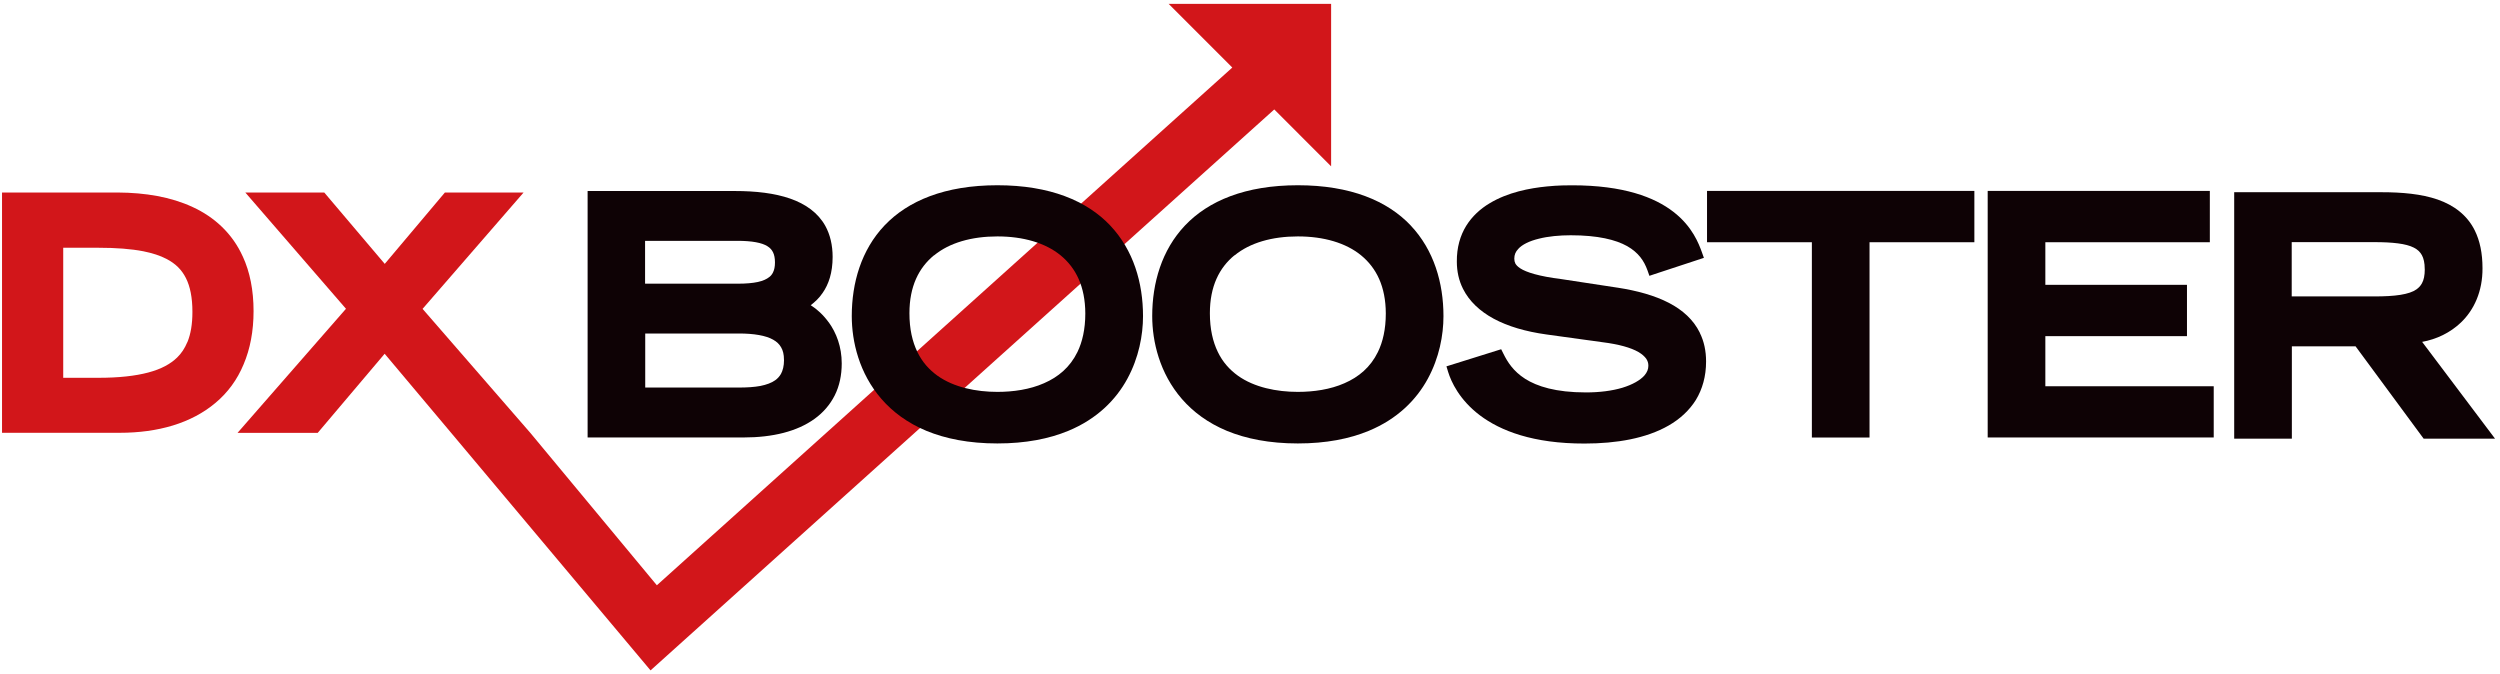 <svg width="308" height="83" viewBox="0 0 308 83" fill="none" xmlns="http://www.w3.org/2000/svg">
<path d="M102.09 39.708C101.441 38.806 100.669 38.101 99.879 37.599C100.4 37.206 100.92 36.728 101.355 36.078C102.084 35.036 102.58 33.601 102.58 31.657C102.58 30.192 102.268 28.898 101.68 27.831C100.78 26.213 99.249 25.127 97.344 24.465C95.433 23.803 93.136 23.533 90.534 23.533H72.394V53.896H91.599C95.213 53.896 98.213 53.148 100.351 51.603C101.423 50.83 102.262 49.855 102.843 48.703C103.419 47.55 103.701 46.225 103.701 44.772C103.701 42.731 103.039 41.002 102.096 39.702H102.084L102.09 39.708ZM96.591 44.343C96.591 45.103 96.438 45.655 96.211 46.072C96.027 46.385 95.8 46.636 95.507 46.845C95.053 47.17 94.435 47.397 93.675 47.55C92.916 47.691 92.016 47.746 91.042 47.746H79.492V41.087H91.042C92.885 41.087 94.361 41.339 95.249 41.848C95.703 42.099 96.021 42.412 96.235 42.792C96.462 43.184 96.585 43.663 96.585 44.325V44.337L96.591 44.343ZM79.473 34.938V29.671H90.871C92.659 29.671 93.884 29.91 94.545 30.333C94.882 30.541 95.078 30.768 95.237 31.081C95.39 31.394 95.476 31.798 95.476 32.332C95.476 32.865 95.39 33.245 95.237 33.558C95.127 33.785 94.986 33.969 94.772 34.134C94.459 34.386 94.012 34.6 93.363 34.741C92.714 34.882 91.887 34.95 90.889 34.95H79.492L79.479 34.938H79.473Z" fill="#0E0205"/>
<path d="M173.799 27.777C170.927 24.748 166.383 22.823 159.897 22.823C153.411 22.823 148.867 24.754 145.995 27.777C143.123 30.806 141.953 34.859 141.953 38.942C141.953 42.081 142.866 45.993 145.609 49.151C146.975 50.727 148.806 52.106 151.152 53.081C153.503 54.05 156.388 54.633 159.891 54.633C163.394 54.633 166.266 54.056 168.63 53.081C172.164 51.616 174.497 49.255 175.906 46.662C177.314 44.074 177.835 41.297 177.835 38.948C177.835 34.865 176.665 30.812 173.799 27.783V27.777ZM152.101 31.462C153.987 29.911 156.719 29.126 159.897 29.126C163.076 29.126 165.807 29.917 167.693 31.462C169.579 33.013 170.719 35.306 170.731 38.611C170.731 40.567 170.363 42.13 169.757 43.369C168.845 45.239 167.393 46.453 165.635 47.214C163.89 47.986 161.851 48.28 159.891 48.28C157.288 48.28 154.526 47.728 152.505 46.282C151.495 45.552 150.631 44.608 150.031 43.351C149.425 42.1 149.057 40.549 149.057 38.593C149.057 35.282 150.208 32.989 152.095 31.444V31.456L152.101 31.462Z" fill="#0E0205"/>
<path d="M209.405 40.965C208.634 39.402 207.311 38.194 205.59 37.305C203.869 36.416 201.732 35.815 199.257 35.435H199.245L192.404 34.392C189.575 34.043 188.025 33.534 187.309 33.068C186.941 32.829 186.788 32.633 186.69 32.461C186.605 32.277 186.562 32.112 186.562 31.872C186.562 31.382 186.715 31.026 187.039 30.677C187.505 30.143 188.417 29.69 189.587 29.408C190.745 29.113 192.135 28.985 193.513 28.985C196.875 28.985 199.055 29.536 200.464 30.321C201.872 31.124 202.546 32.136 202.969 33.307L203.207 33.982L203.881 33.755L209.92 31.768L209.669 31.063C209.301 30.051 208.511 27.912 206.178 26.109C203.844 24.294 200.017 22.829 193.684 22.829C193.121 22.829 191.969 22.829 190.573 22.97C188.46 23.178 185.759 23.687 183.506 25.054C182.379 25.729 181.368 26.642 180.633 27.826C179.905 29.009 179.464 30.487 179.482 32.234C179.482 33.442 179.733 34.57 180.242 35.582C181.001 37.102 182.312 38.341 184.039 39.273C185.772 40.205 187.952 40.849 190.512 41.204L197.432 42.161C199.447 42.412 200.935 42.835 201.854 43.369C202.319 43.639 202.613 43.921 202.809 44.184C202.993 44.466 203.079 44.718 203.079 45.055C203.079 45.49 202.926 45.87 202.589 46.263C202.081 46.839 201.125 47.391 199.876 47.771C198.608 48.151 197.059 48.347 195.387 48.347C191.657 48.347 189.367 47.599 187.903 46.674C186.427 45.729 185.723 44.589 185.227 43.59L184.945 43.025L178.202 45.135L178.41 45.821C178.778 47.017 179.788 49.255 182.324 51.168C184.859 53.081 188.895 54.657 195.215 54.645C199.153 54.645 202.816 54.013 205.584 52.419C206.962 51.628 208.119 50.573 208.934 49.267C209.736 47.943 210.189 46.367 210.189 44.54C210.189 43.228 209.938 42.051 209.417 41.008L209.405 40.953V40.965Z" fill="#0E0205"/>
<path d="M210.306 23.521V29.843H223.222V53.903H230.326V29.843H243.242V23.521H210.3H210.306Z" fill="#0E0205"/>
<path d="M251.987 47.593V41.413H269.435V35.091H251.987V29.843H272.252V23.521H244.883V53.896H272.73V47.587H251.987V47.593Z" fill="#0E0205"/>
<path d="M298.384 42.124C300.185 41.799 301.863 40.996 303.186 39.733C304.821 38.169 305.862 35.876 305.844 33.043C305.844 31.186 305.519 29.653 304.888 28.383C303.945 26.483 302.298 25.275 300.313 24.582C298.317 23.895 295.953 23.681 293.35 23.681H275.253V54.043H282.357V42.67H290.208L298.593 54.043H307.387L298.397 42.105L298.384 42.118V42.124ZM298.733 33.172C298.733 33.945 298.605 34.509 298.384 34.901C298.213 35.214 298.005 35.435 297.711 35.649C297.276 35.962 296.614 36.183 295.739 36.324C294.863 36.465 293.785 36.52 292.499 36.52H282.339V29.831H292.499C294.765 29.831 296.425 30.014 297.38 30.505C297.858 30.744 298.152 31.038 298.378 31.437C298.593 31.829 298.727 32.381 298.727 33.154V33.166L298.733 33.172Z" fill="#0E0205"/>
<path d="M29.916 31.615C28.636 28.77 26.425 26.747 23.736 25.508C21.048 24.257 17.894 23.736 14.52 23.718H0.25V53.32H14.758C19.456 53.32 23.565 52.149 26.554 49.629C28.048 48.378 29.23 46.784 30.014 44.883C30.816 42.995 31.239 40.8 31.239 38.335C31.239 35.748 30.785 33.491 29.916 31.609V31.615ZM23.075 42.161C22.763 42.909 22.358 43.528 21.82 44.05C21.005 44.84 19.866 45.472 18.261 45.895C16.669 46.318 14.63 46.545 12.125 46.545H7.789V30.524H12.125C14.317 30.524 16.161 30.665 17.667 30.959C18.794 31.186 19.737 31.492 20.497 31.891C21.636 32.48 22.383 33.228 22.904 34.258C23.424 35.288 23.706 36.649 23.706 38.427C23.706 39.935 23.498 41.156 23.087 42.155L23.075 42.167V42.161Z" fill="#D2161A"/>
<path d="M163.994 0.479H143.98L151.819 8.322L80.925 72.106L65.332 53.326L52.061 38.053L64.5 23.724H54.805L47.401 32.51L39.954 23.724H30.228L42.624 38.041L29.267 53.326H39.145L47.389 43.583L55.534 53.271L80.147 82.591L156.988 13.484L163.994 20.492V0.479Z" fill="#D2161A"/>
<path d="M136.778 27.777C133.906 24.748 129.361 22.823 122.876 22.823C116.39 22.823 111.846 24.754 108.974 27.777C106.101 30.806 104.938 34.859 104.938 38.942C104.938 42.081 105.85 45.993 108.594 49.151C109.96 50.727 111.791 52.106 114.136 53.081C116.488 54.05 119.373 54.633 122.876 54.633C126.379 54.633 129.251 54.056 131.615 53.081C135.149 51.616 137.482 49.255 138.891 46.662C140.299 44.074 140.82 41.297 140.82 38.948C140.82 34.865 139.65 30.812 136.778 27.783V27.777ZM115.08 31.462C116.966 29.911 119.697 29.126 122.876 29.126C126.054 29.126 128.786 29.917 130.672 31.462C132.558 33.013 133.697 35.306 133.71 38.611C133.71 40.567 133.342 42.13 132.742 43.369C131.829 45.239 130.378 46.453 128.62 47.214C126.875 47.986 124.836 48.28 122.876 48.28C120.273 48.28 117.517 47.728 115.49 46.282C114.479 45.552 113.616 44.608 113.016 43.351C112.409 42.1 112.042 40.549 112.042 38.593C112.042 35.282 113.193 32.989 115.08 31.444V31.456V31.462Z" fill="#0E0205"/>
</svg>
